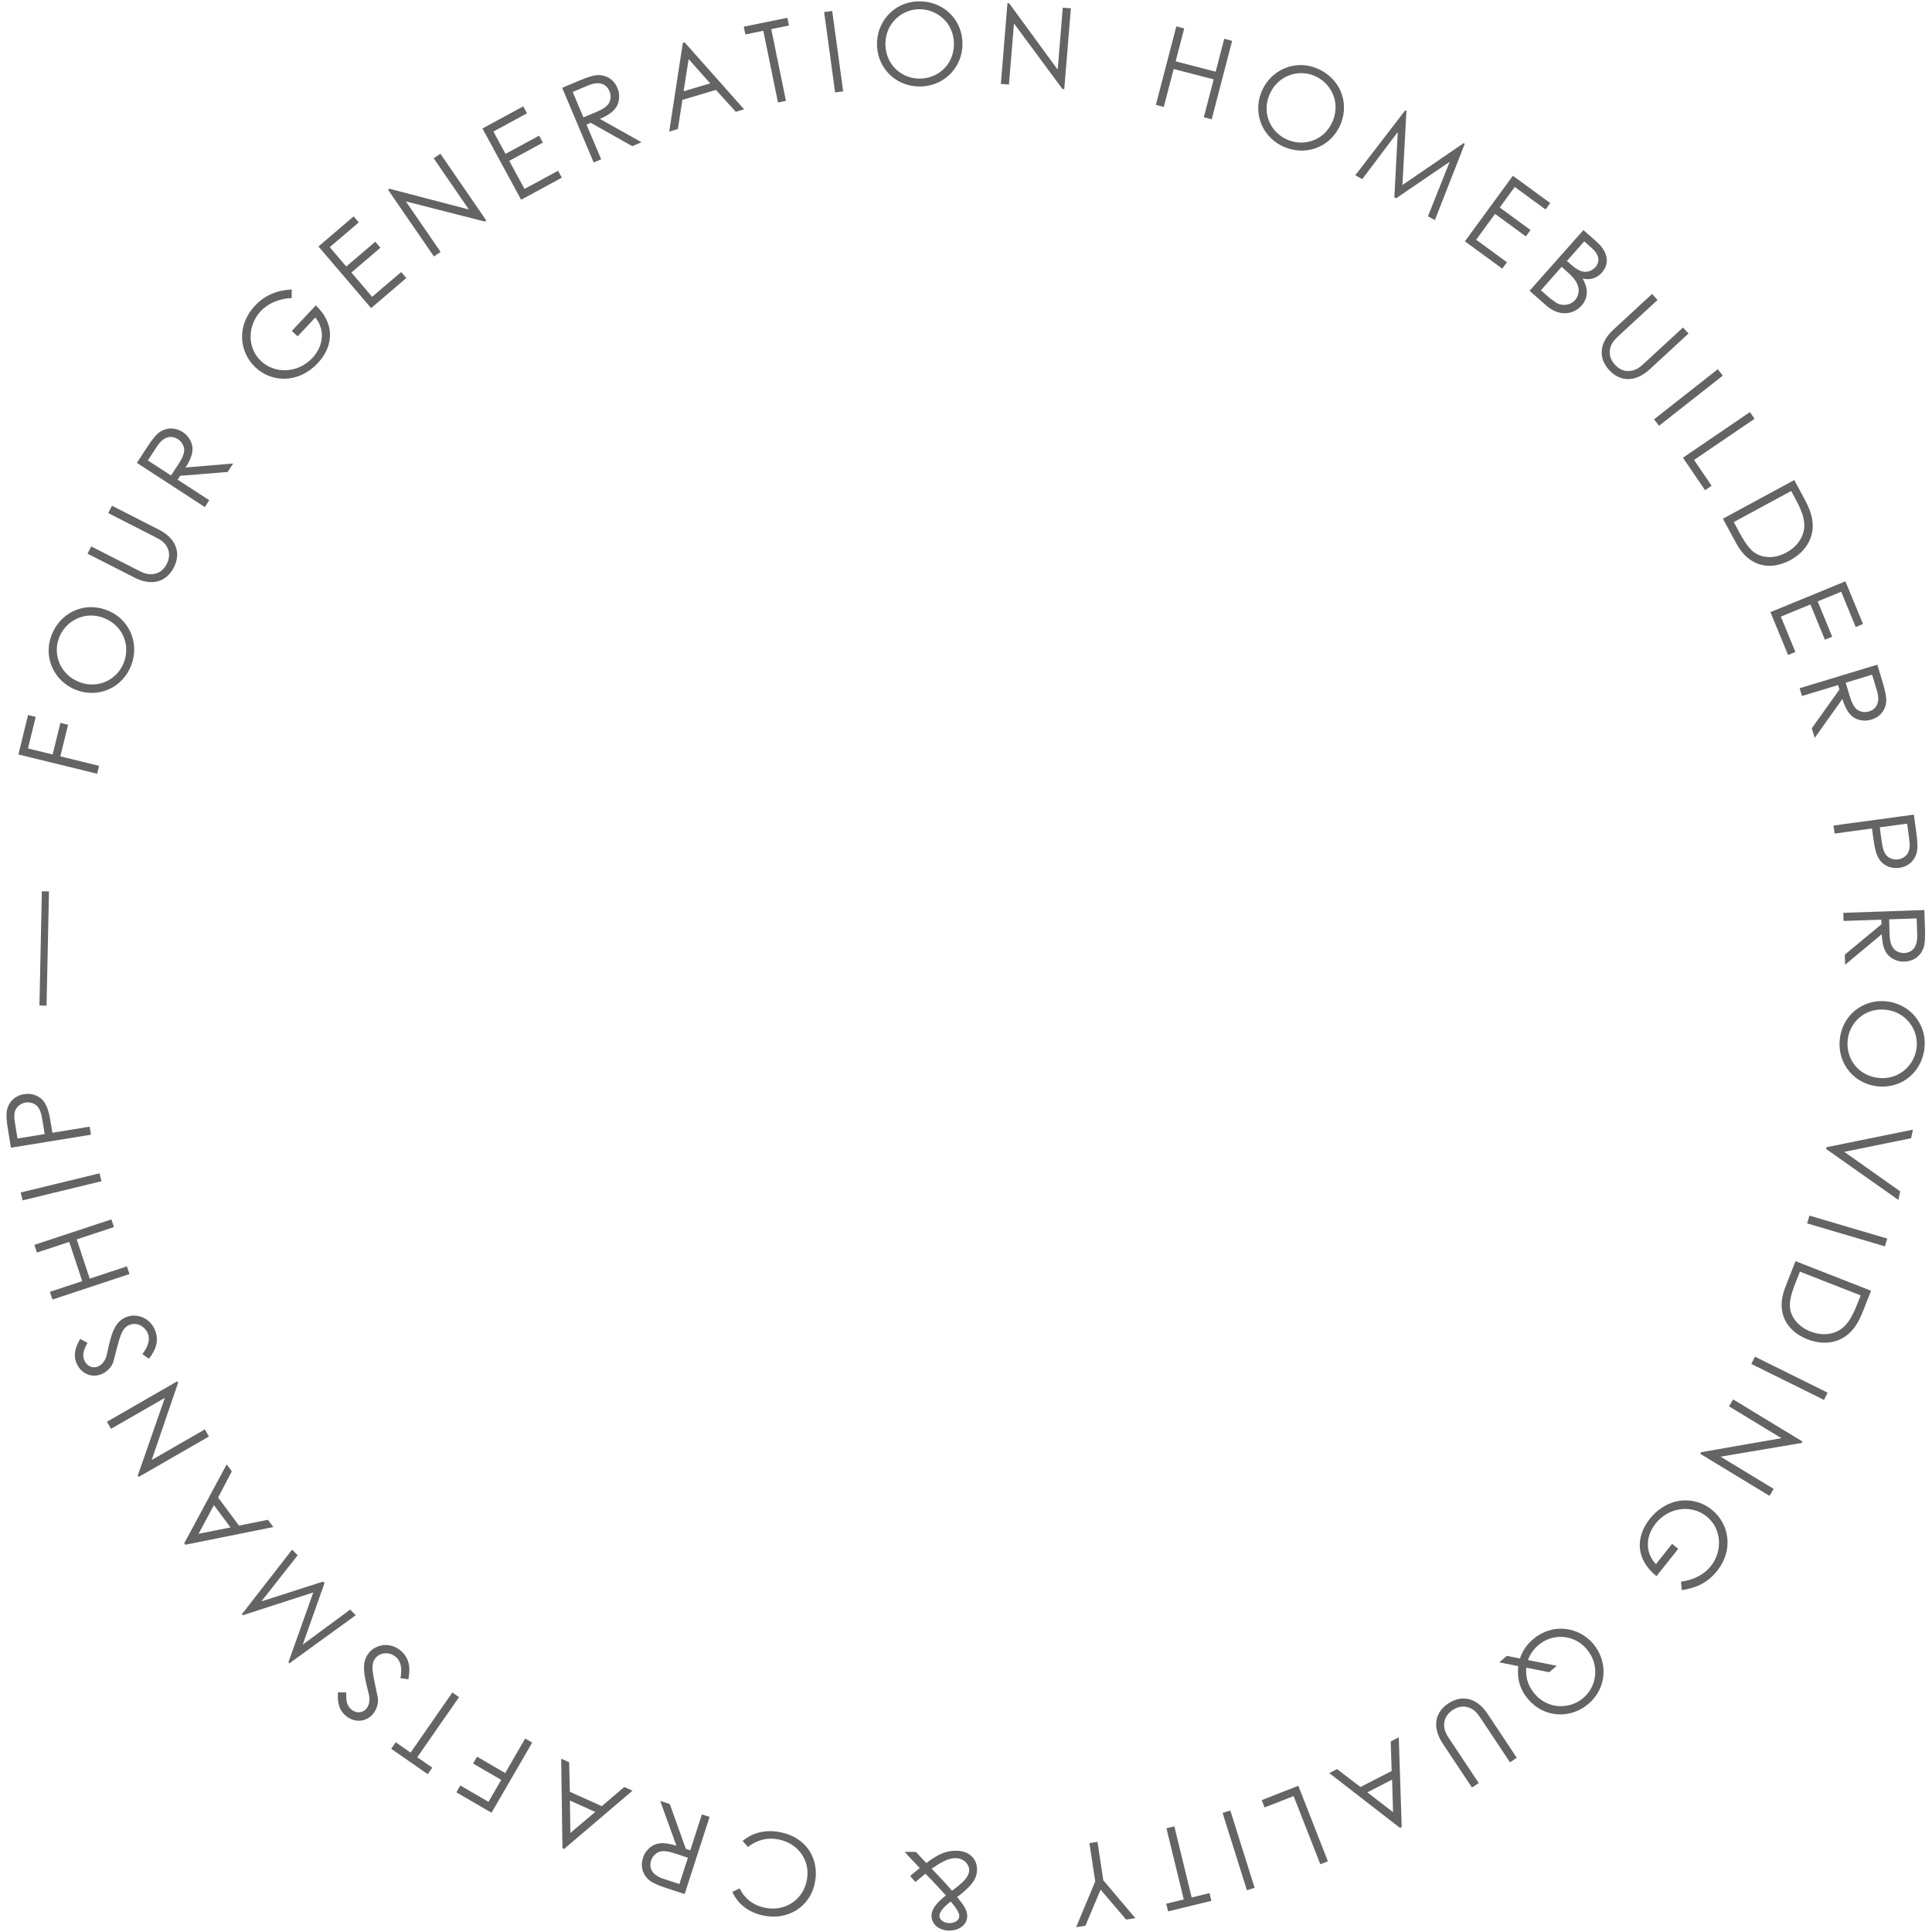 <?xml version="1.0" encoding="UTF-8"?><svg id="radial-gfx_text" xmlns="http://www.w3.org/2000/svg" viewBox="0 0 350 350"><defs><style>.cls-1{fill:#646464;}</style></defs><path class="cls-1" d="m3.33,136.69l1.75-7.16,1.39.34-1.4,5.72,4.47,1.09,1.4-5.72,1.39.34-1.4,5.72,7.02,1.72-.35,1.43-14.27-3.49Zm15.9-26.21c4.06,1.48,6.09,5.82,4.59,9.92-1.55,4.25-5.99,6.07-9.85,4.66-4.12-1.5-6.14-5.86-4.69-9.84,1.53-4.19,5.83-6.24,9.95-4.74Zm-4.73,13.13c3.4,1.24,6.83-.56,7.97-3.67,1.18-3.23-.32-6.76-3.78-8.03-3.5-1.28-6.91.66-8.03,3.72-1.11,3.04.3,6.69,3.84,7.98Zm5.12-30.68l.67-1.31,8.51,4.34c3.08,1.57,4.06,4.16,2.69,6.84-1.37,2.68-4.04,3.41-7.12,1.84l-8.51-4.34.67-1.31,8.31,4.24c1.02.52,1.93.99,3.14.73,1-.2,1.73-.82,2.23-1.8.5-.98.57-1.94.15-2.86-.5-1.13-1.41-1.59-2.44-2.11l-8.31-4.24Zm5.17-9.06l1.84-2.83c.84-1.29,1.56-2.21,2.17-2.67,1.31-.96,2.89-1,4.29-.1.62.4.92.72,1.29,1.35.87,1.47.57,3.03-.76,5.07l8.62-.72-.99,1.53-8.61.7-.46.7,5.73,3.72-.8,1.24-12.32-8.01Zm2-.45l4.19,2.72c.45-.69.92-1.38,1.34-2.03.69-1.06,1.12-1.96,1.04-2.77-.07-.68-.48-1.36-1.12-1.77-1.2-.78-2.61-.53-3.82,1.33l-1.64,2.52Zm30.42-28.1c3.39,3.21,3.36,7.25.36,10.46-3.48,3.72-8.33,3.56-11.28.79-3.03-2.84-3.42-7.64-.12-11.16,1.85-1.97,3.98-2.81,6.68-2.97v1.55c-2.31.11-4.3.98-5.61,2.37-2.41,2.57-2.52,6.64.06,9.06,2.46,2.31,6.61,2.29,9.31-.59,1.9-2.03,2.4-4.99.51-7.32l-3.2,3.42-1.05-.98,4.34-4.63Zm.48-10.67l6.38-5.45.93,1.09-5.26,4.49,2.99,3.5,5.26-4.49.93,1.09-5.26,4.49,3.76,4.4,5.26-4.49.93,1.09-6.38,5.45-9.54-11.17Zm20.92,1.81l-8.32-12.1.25-.17,14.4,3.76-6.37-9.27,1.21-.83,8.32,12.1-.27.19-14.3-3.65,6.29,9.15-1.21.83Zm8.81-23.19l7.37-4,.68,1.26-6.08,3.3,2.19,4.05,6.08-3.3.68,1.26-6.08,3.3,2.76,5.09,6.08-3.3.68,1.26-7.37,4-7.01-12.92Zm14.42-7.36l3.11-1.31c1.41-.6,2.53-.96,3.29-.99,1.62-.06,2.96.79,3.6,2.32.29.68.36,1.11.31,1.84-.1,1.71-1.23,2.83-3.47,3.77l7.54,4.23-1.68.71-7.52-4.24-.77.33,2.66,6.29-1.36.57-5.71-13.53Zm1.91.75l1.94,4.6c.75-.32,1.53-.63,2.25-.93,1.17-.49,2.03-.99,2.41-1.71.32-.6.36-1.4.07-2.09-.56-1.32-1.87-1.9-3.9-1.04l-2.77,1.17Zm20.29-8.97l10.77,12.12-1.51.45-3.6-3.97-6.08,1.81-.82,5.28-1.57.47,2.47-16.07.33-.1Zm.71,3.03l-.91,5.82,4.82-1.44-3.91-4.39Zm10.28-4.48l-.29-1.4,7.9-1.62.29,1.4-3.21.66,2.66,12.99-1.44.3-2.66-12.99-3.25.66Zm14.27-4.05l1.46-.2,1.99,14.56-1.46.2-1.99-14.55Zm25.05,5.43c.19,4.31-3.04,7.86-7.39,8.04-4.52.2-7.9-3.2-8.08-7.31-.19-4.38,3.06-7.92,7.29-8.1,4.46-.19,8,2.99,8.19,7.37Zm-13.94.67c.16,3.62,3.13,6.09,6.44,5.95,3.44-.15,6.12-2.89,5.96-6.57-.16-3.72-3.26-6.13-6.51-5.99-3.23.14-6.06,2.85-5.9,6.61Zm20.9,6.92l1.2-14.64.31.03,8.79,12.01.92-11.22,1.47.12-1.2,14.64-.33-.03-8.78-11.87-.91,11.07-1.47-.12Zm31.79-10.43l1.43.37-1.55,5.96,7.25,1.88,1.55-5.96,1.43.37-3.7,14.22-1.43-.37,1.79-6.87-7.25-1.88-1.79,6.87-1.43-.37,3.7-14.22Zm29.81,17.61c-1.59,4.02-5.98,5.93-10.03,4.33-4.21-1.66-5.91-6.15-4.4-9.97,1.61-4.07,6.02-5.98,9.96-4.42,4.15,1.64,6.08,5.99,4.47,10.07Zm-13-5.08c-1.33,3.37.38,6.84,3.46,8.06,3.2,1.26,6.77-.14,8.12-3.57,1.37-3.46-.47-6.92-3.5-8.12-3.01-1.19-6.7.12-8.08,3.63Zm15.63,14.42l9.04-11.76.21.12-.73,13.43,11.08-7.58.21.12-5.41,13.82-1.25-.7,3.93-9.86-9.7,6.6-.32-.18.62-11.82-6.44,8.53-1.25-.7Zm28.53.11l6.77,4.95-.85,1.16-5.58-4.08-2.72,3.72,5.58,4.08-.85,1.16-5.58-4.08-3.42,4.68,5.58,4.08-.85,1.16-6.77-4.95,8.68-11.86Zm3.03,20.83l9.75-10.99,2.33,2.06c2.31,2.05,2.36,4.12.99,5.67-.86.96-2.05,1.38-3.46,1.06,1.07,1.88,1.01,3.52-.21,4.9-1.45,1.64-4.07,2.03-6.38-.02l-3.02-2.67Zm2.05-.09l1.33,1.18c.48.42,1.02.77,1.41,1.06.79.59,2.46.65,3.44-.45.64-.72.84-1.75.49-2.71-.33-.92-1.13-1.74-2.16-2.65l-.75-.67-3.76,4.24Zm4.71-5.31l.73.65c.83.73,1.56,1.2,2.3,1.3.77.11,1.58-.21,2.13-.82.87-.98.69-2.26-.58-3.39l-1.44-1.28-3.14,3.54Zm21.03,12.07l1,1.08-7.02,6.48c-2.54,2.34-5.31,2.36-7.35.15-2.04-2.21-1.8-4.97.74-7.31l7.02-6.48,1,1.08-6.86,6.33c-.84.78-1.59,1.47-1.77,2.69-.16,1.01.17,1.9.92,2.72.75.81,1.62,1.21,2.63,1.13,1.23-.08,1.99-.77,2.83-1.55l6.86-6.33Zm6.3,7.55l.91,1.16-11.55,9.08-.91-1.16,11.55-9.08Zm5.83,7.76l.83,1.22-10.96,7.46,3.18,4.67-1.18.81-4.01-5.89,12.14-8.27Zm8.03,12.32l1.72,3.19c.77,1.42,1.41,2.78,1.58,4.34.32,2.83-1.16,5.42-4,6.96-3.69,2-7.53,1.19-9.78-2.97l-2.45-4.52,12.92-7Zm-9.93,9.52c1.33,2.45,2.42,3.95,4.45,4.34,1.3.25,2.68.01,4.03-.72,1.31-.71,2.29-1.71,2.83-2.93.94-2.09.29-4.11-1.23-6.92l-.71-1.31-10.4,5.63,1.03,1.91Zm19.18,8.8l3.2,7.76-1.32.55-2.63-6.4-4.26,1.75,2.63,6.4-1.32.55-2.63-6.4-5.35,2.21,2.63,6.4-1.32.55-3.2-7.76,13.59-5.59Zm5.79,15.12l.98,3.23c.44,1.47.68,2.61.64,3.38-.11,1.62-1.1,2.86-2.69,3.34-.7.21-1.15.24-1.87.12-1.69-.28-2.68-1.52-3.39-3.85l-5.01,7.05-.53-1.74,5.01-7.03-.24-.8-6.54,1.98-.43-1.41,14.06-4.26Zm-.94,1.82l-4.78,1.45c.24.78.46,1.59.69,2.34.37,1.21.77,2.12,1.44,2.58.57.38,1.35.51,2.08.29,1.37-.42,2.08-1.66,1.44-3.77l-.87-2.88Zm7.56,25.33l.46,3.37c.21,1.52.26,2.67.09,3.42-.37,1.56-1.54,2.65-3.19,2.87-1.38.19-2.62-.31-3.41-1.25-.79-.95-1.07-2.44-1.34-4.44l-.19-1.44-6.77.92-.2-1.46,14.56-1.97Zm-1.22,1.65l-4.95.67c.09.83.22,1.66.33,2.41.17,1.26.38,2.22,1,2.8.47.45,1.27.7,2,.6.75-.1,1.43-.57,1.78-1.17.4-.72.34-1.6.19-2.73l-.35-2.58Zm3.12,15.65l.12,3.37c.05,1.53,0,2.7-.25,3.43-.52,1.53-1.8,2.48-3.45,2.54-.74.03-1.17-.06-1.84-.37-1.56-.7-2.2-2.15-2.29-4.59l-6.64,5.53-.06-1.82,6.64-5.51-.03-.84-6.83.24-.05-1.47,14.68-.51Zm-1.38,1.52l-4.99.17c.03.82.04,1.66.06,2.43.04,1.27.2,2.24.73,2.86.45.52,1.18.84,1.93.81,1.43-.05,2.44-1.07,2.36-3.28l-.1-3.01Zm-6.9,30.44c-4.3-.35-7.41-3.99-7.06-8.34.37-4.51,4.16-7.44,8.26-7.1,4.36.36,7.47,4.02,7.13,8.24-.36,4.45-3.96,7.56-8.33,7.2Zm1.08-13.91c-3.61-.3-6.43,2.35-6.7,5.65-.28,3.43,2.1,6.43,5.77,6.73,3.71.3,6.48-2.47,6.75-5.71.26-3.22-2.07-6.37-5.82-6.68Zm5.13,21.73l-.32,1.56-12.11,2.47,10.12,7.15-.32,1.56-13.09-9.23.07-.32,15.67-3.19Zm-4.65,19.74l-.42,1.41-14.09-4.16.42-1.41,14.09,4.16Zm-2.94,9.45l-1.32,3.37c-.59,1.51-1.21,2.87-2.29,4-1.95,2.07-4.89,2.61-7.9,1.43-3.91-1.53-5.76-4.98-4.04-9.38l1.87-4.78,13.68,5.36Zm-13.68-1.44c-1.01,2.59-1.46,4.4-.45,6.2.65,1.15,1.72,2.06,3.15,2.62,1.39.54,2.78.65,4.07.27,2.2-.63,3.33-2.43,4.49-5.41l.55-1.39-11.01-4.31-.79,2.02Zm5.82,19.9l-.65,1.32-13.17-6.52.65-1.32,13.17,6.52Zm-17.11,1.23l12.56,7.63-.16.26-14.68,2.48,9.62,5.84-.76,1.26-12.56-7.63.17-.28,14.55-2.54-9.5-5.77.76-1.26Zm-13.9,32.02c-3.64-2.92-3.94-6.95-1.2-10.39,3.17-3.99,8.01-4.22,11.18-1.69,3.25,2.59,4.02,7.33,1.02,11.11-1.68,2.11-3.74,3.12-6.42,3.5l-.13-1.54c2.3-.29,4.22-1.32,5.4-2.81,2.19-2.75,1.98-6.82-.79-9.03-2.64-2.1-6.77-1.75-9.23,1.34-1.73,2.18-1.99,5.16.08,7.33l2.92-3.67,1.12.89-3.95,4.96Zm-24.73,14.92c.44-1.37,1.22-2.5,2.37-3.49,3.43-2.94,8.19-2.35,10.86.77,2.79,3.26,2.55,8.05-.8,10.92-3.26,2.79-8.03,2.57-10.92-.8-1.52-1.77-2.06-3.7-1.81-6.02l-3.44-.69,1.37-1.17,2.37.47Zm1.15,1.66c-.17,1.79.36,3.38,1.54,4.76,2.42,2.83,6.34,2.81,8.8.71,2.49-2.13,3.01-6.02.59-8.85-2.37-2.77-6.25-2.84-8.74-.71-.87.74-1.54,1.69-1.88,2.71l5.22,1.03-1.37,1.17-4.16-.83Zm-8.61,20.89l-1.23.82-5.29-7.96c-1.92-2.88-1.5-5.62,1.01-7.28s5.19-.99,7.11,1.89l5.29,7.96-1.23.82-5.17-7.77c-.63-.95-1.2-1.81-2.38-2.18-.97-.31-1.91-.13-2.83.48s-1.45,1.41-1.54,2.42c-.11,1.23.45,2.08,1.09,3.04l5.17,7.77Zm-14.27,8.13l-12.81-9.93,1.4-.72,4.26,3.24,5.64-2.9-.17-5.34,1.46-.75.53,16.24-.31.16Zm-1.26-2.85l-.17-5.89-4.48,2.3,4.65,3.59Zm-11.8,8.9l-1.37.54-4.84-12.35-5.26,2.06-.52-1.33,6.63-2.6,5.36,13.68Zm-13.26,4.81l-1.41.44-4.41-14.01,1.4-.44,4.41,14.01Zm-8.19.97l.34,1.39-7.84,1.91-.34-1.39,3.18-.78-3.14-12.89,1.43-.35,3.14,12.89,3.22-.79Zm-19.25-2.35l5.83,6.88-1.68.25-4.63-5.42-2.75,6.55-1.68.25,3.46-8.29-1.05-6.94,1.46-.22,1.05,6.94Zm-26.54-5.34c2.43.04,3.72,1.64,3.68,3.46-.03,1.94-1.47,3.29-3.6,4.93,1.14,1.41,1.84,2.36,1.82,3.49-.03,1.55-1.5,2.61-3.3,2.58-1.9-.03-3.19-1.2-3.17-2.71.02-1.25.98-2.34,2.6-3.66-2.41-2.66-3.66-3.89-3.7-3.93-.66.54-1.31,1.06-1.81,1.5l-.96-1.08c.52-.44,1.1-.94,1.74-1.44-.94-1.04-1.91-1.96-2.73-2.95l2.05.03c.98,1.1,1.63,1.73,1.87,2,1.74-1.26,3.23-2.26,5.5-2.22Zm-3.13,11.79c-.01.72.76,1.3,1.8,1.32.88.02,1.79-.46,1.8-1.28,0-.57-.53-1.44-1.55-2.63-1.33,1-2.04,1.91-2.05,2.58Zm5.38-8.28c.02-1.04-.95-2.14-2.42-2.17-1.35-.02-2.71.77-4.37,1.91,1.02,1.08,2.29,2.35,3.68,3.99,1.89-1.38,3.09-2.44,3.11-3.73Zm-41.58,3.31c.93,1.92,2.57,3.11,4.63,3.52,3.41.69,6.79-1.26,7.53-4.93.72-3.57-1.48-6.73-5.11-7.46-2-.4-3.88.07-5.54,1.37l-.97-1.09c1.86-1.57,4.24-2.11,6.87-1.58,4.81.97,7.08,4.96,6.22,9.19-.86,4.25-4.8,6.82-9.27,5.91-2.65-.53-4.66-2.03-5.68-4.3l1.32-.63Zm-9.95,1.02l-3.21-1.04c-1.46-.47-2.54-.93-3.14-1.4-1.26-1.01-1.72-2.53-1.21-4.11.23-.7.46-1.08.97-1.6,1.19-1.23,2.78-1.34,5.09-.59l-2.94-8.13,1.73.56,2.92,8.13.8.26,2.1-6.5,1.4.45-4.52,13.98Zm-.96-1.82l1.54-4.75c-.78-.25-1.57-.53-2.31-.77-1.21-.39-2.18-.58-2.94-.28-.64.25-1.19.82-1.42,1.54-.44,1.36.17,2.66,2.28,3.34l2.86.93Zm-21.19-6.48l-.23-16.22,1.44.65.13,5.35,5.79,2.6,4.07-3.47,1.49.67-12.38,10.55-.32-.14Zm1.44-2.76l4.5-3.81-4.59-2.07.09,5.88Zm-14.29-3.67l-6.37-3.69.72-1.24,5.1,2.96,2.31-3.98-5.1-2.96.72-1.24,5.1,2.96,3.62-6.25,1.27.74-7.37,12.71Zm-10.73-8.16l-.82,1.18-6.62-4.6.82-1.18,2.69,1.87,7.57-10.89,1.21.84-7.57,10.89,2.72,1.89Zm-15.58-13.64c-.05,1.31,0,2.34.93,3.11.98.81,2.1.57,2.72-.17.51-.61.68-1.56.44-2.58-.83-3.34-1.49-5.71.02-7.54,1.32-1.59,3.85-1.94,5.7-.41,1.56,1.29,1.87,3,1.44,5.22l-1.44-.21c.35-1.81.05-3.11-.82-3.83-1.18-.98-2.81-.87-3.69.19-1.03,1.25-.45,2.92.4,7.13.18.87-.13,2.12-.84,2.97-1.29,1.56-3.4,1.65-4.93.38-1.39-1.15-1.53-2.67-1.44-4.29l1.5.05Zm1.69-13.96l-12.01,8.71-.17-.18,4.51-12.67-12.77,4.13-.17-.18,9.11-11.71,1,1.03-6.56,8.34,11.17-3.58.26.26-3.95,11.16,8.6-6.35,1,1.03Zm-31.04-13.06l7.68-14.28.94,1.26-2.49,4.74,3.79,5.09,5.24-1.05.98,1.31-15.94,3.21-.21-.28Zm2.6-1.71l5.78-1.15-3.01-4.04-2.77,5.18Zm1.86-17.62l-12.73,7.33-.15-.27,4.9-14.06-9.76,5.61-.73-1.28,12.73-7.33.16.28-4.78,13.97,9.63-5.54.73,1.28Zm-21.99-16.96c-.63,1.15-1.04,2.1-.55,3.2.52,1.16,1.63,1.45,2.51,1.05.73-.32,1.3-1.1,1.54-2.12.74-3.36,1.21-5.78,3.38-6.75,1.89-.84,4.32-.02,5.29,2.17.82,1.85.34,3.52-1.03,5.32l-1.2-.83c1.12-1.46,1.43-2.77.97-3.8-.63-1.4-2.14-2.03-3.39-1.47-1.48.66-1.7,2.42-2.81,6.56-.22.86-1.06,1.84-2.07,2.29-1.85.82-3.78-.04-4.59-1.85-.73-1.64-.18-3.08.62-4.49l1.32.71Zm-6.35-7.85l-.46-1.4,5.85-1.94-2.35-7.11-5.85,1.94-.46-1.4,13.95-4.62.46,1.4-6.74,2.23,2.35,7.11,6.74-2.23.46,1.4-13.95,4.62Zm-5.4-17.97l-.35-1.43,14.28-3.47.35,1.43-14.28,3.47Zm-2.12-9.53l-.55-3.35c-.25-1.51-.33-2.66-.18-3.41.32-1.57,1.47-2.69,3.11-2.95,1.37-.22,2.63.23,3.44,1.16.81.92,1.14,2.41,1.46,4.4l.23,1.43,6.75-1.1.24,1.45-14.5,2.36Zm1.18-1.68l4.93-.8c-.11-.83-.27-1.66-.39-2.4-.2-1.25-.44-2.21-1.07-2.77-.49-.44-1.29-.66-2.02-.54-.75.12-1.41.6-1.75,1.22-.38.72-.3,1.6-.11,2.73l.42,2.56Zm3.98-24.09l.44-20.7,1.29.03-.44,20.7-1.29-.03Z"/></svg>